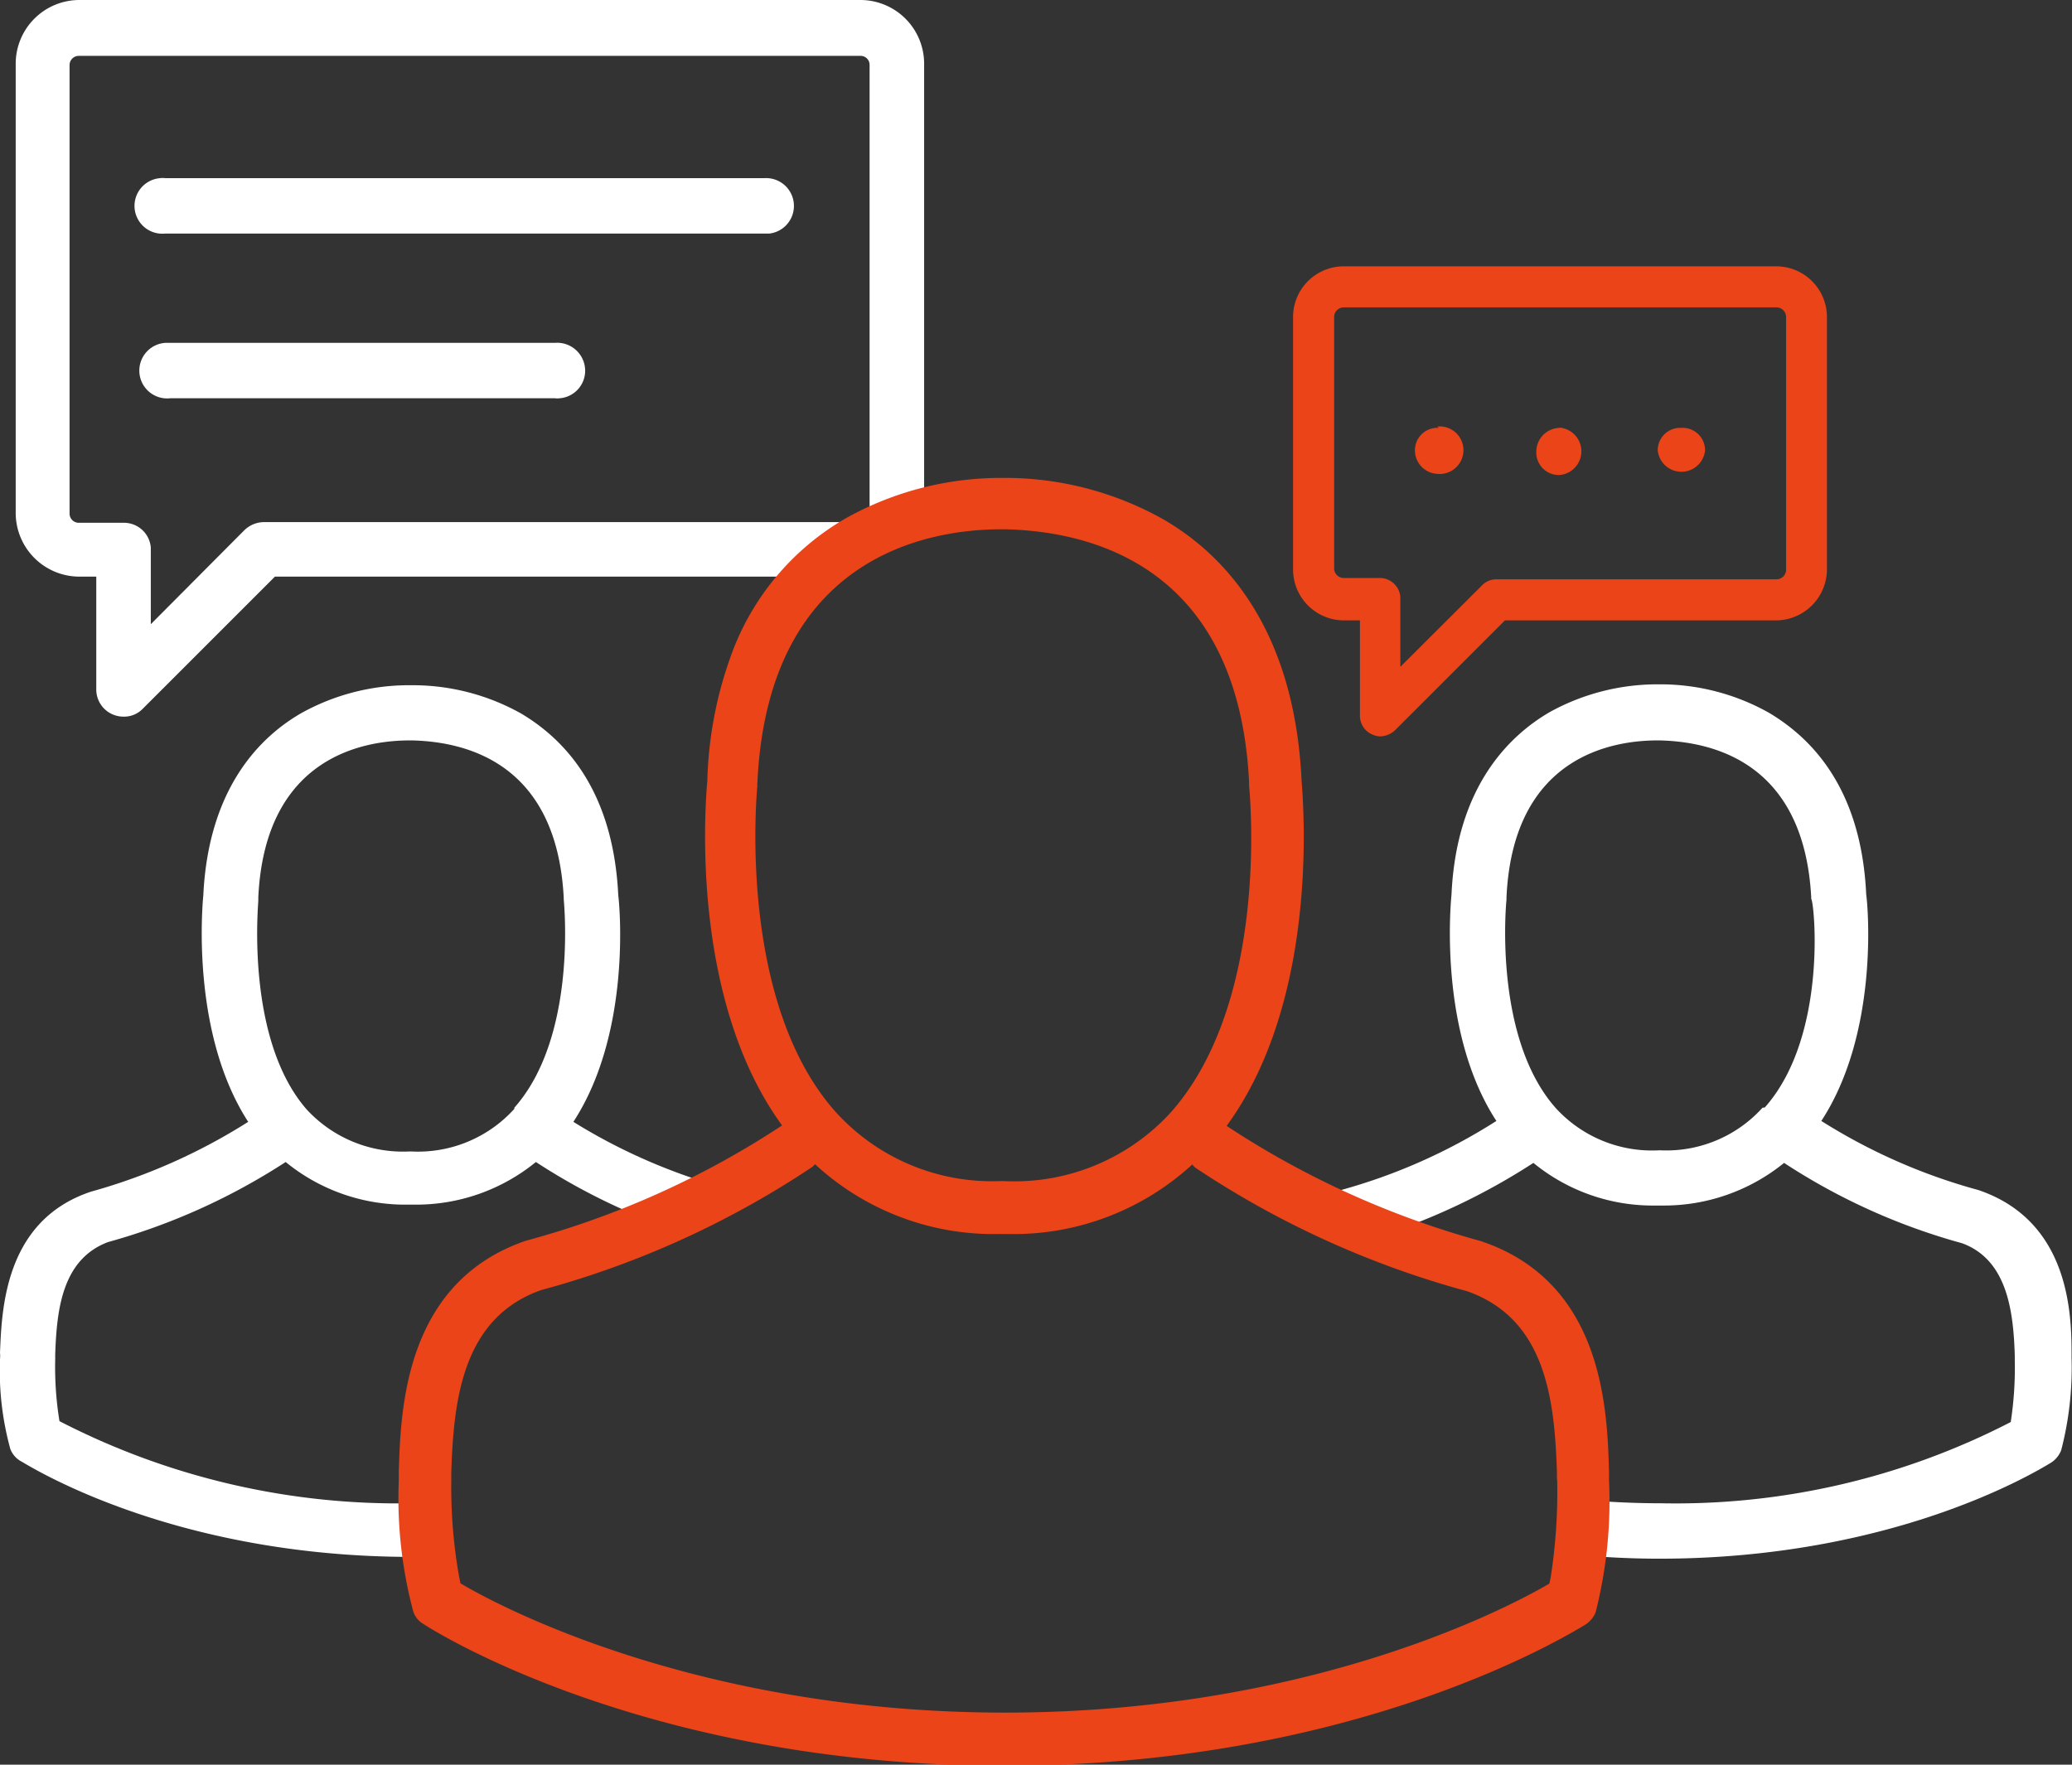 <svg viewBox="0 0 92.33 78.65" xmlns="http://www.w3.org/2000/svg"><rect x="0" y="0" width="92.33" height="78.65" fill="#333333" stroke="none"/><g fill="#fff"><path d="m92.31 60.51v-.23c0-1.91-.18-5.89-4.15-7.24a25.74 25.74 0 0 1 -7-3.08c2.55-3.9 2.09-9.48 2-10.09-.22-4.78-2.48-7-4.33-8.1a9.88 9.88 0 0 0 -4.81-1.27h-.15a9.94 9.94 0 0 0 -4.8 1.23c-1.83 1.06-4.17 3.34-4.39 8.14-.06.63-.53 6.21 2 10.09a25.35 25.35 0 0 1 -7 3.1 5.5 5.5 0 0 0 -1.52.79l3.17 1.29a28.91 28.91 0 0 0 7-3.31 8.39 8.39 0 0 0 5.43 1.9h.3a8.49 8.49 0 0 0 5.44-1.9 27.94 27.94 0 0 0 7.93 3.58c2 .73 2.29 3 2.35 5v.21a15.87 15.87 0 0 1 -.18 2.76 32.55 32.55 0 0 1 -15.6 3.62c-1.31 0-2.61-.07-3.91-.2l-.09 1.13s-.37 1.3-.06 1.33a38.9 38.9 0 0 0 4 .21c10.39 0 16.71-3.83 17.44-4.27a1.15 1.15 0 0 0 .47-.57 14.64 14.64 0 0 0 .46-4.12zm-13.77-11.14a5.78 5.78 0 0 1 -4.54 1.9h-.09a5.81 5.81 0 0 1 -4.59-1.89c-2.75-3.11-2.22-9-2.19-9.28v-.1c.29-6.36 4.81-7 6.73-7h.11c2.39.06 6.42 1 6.74 7v.07c.13.06.77 6.09-2.07 9.29z"/><path d="m25.55 50c2.55-3.91 2.08-9.49 2-10.1-.23-4.78-2.48-7-4.33-8.1a9.89 9.89 0 0 0 -4.81-1.26h-.15a9.87 9.87 0 0 0 -4.81 1.23c-1.84 1.05-4.16 3.33-4.39 8.13-.06.63-.52 6.21 2 10.1a26.12 26.12 0 0 1 -7 3.11c-3.86 1.28-3.98 5.26-4.06 7.18a1.4 1.4 0 0 1 0 .29 13.14 13.14 0 0 0 .46 4 1.06 1.06 0 0 0 .46.54c.06 0 6.48 4.27 17.44 4.27h1.31l-.22-2.39h-1.08a32.91 32.91 0 0 1 -15.72-3.66 15 15 0 0 1 -.19-2.76v-.22c.07-2 .31-4.23 2.35-5a28.42 28.42 0 0 0 7.92-3.57 8.41 8.41 0 0 0 5.44 1.9h.28a8.44 8.44 0 0 0 5.43-1.9 28 28 0 0 0 6.42 3.11l2.76-1.7-.56-.2a25.58 25.58 0 0 1 -6.95-3zm-2.63-.58a5.78 5.78 0 0 1 -4.59 1.9h-.09a5.83 5.83 0 0 1 -4.59-1.89c-2.69-3.11-2.15-9-2.14-9.28v-.15c.3-6.36 4.82-7 6.75-7h.11c2.4.06 6.43 1 6.75 7v.07c0 .07.64 6.1-2.2 9.3z"/><path d="m38.35 0h-34.81a2.84 2.84 0 0 0 -2.84 2.84v20.05a2.84 2.84 0 0 0 2.84 2.81h.75v5a1.21 1.21 0 0 0 1.21 1.24 1.15 1.15 0 0 0 .86-.35l5.89-5.89h23.75l2.3-2.43h-26.56a1.27 1.27 0 0 0 -.86.37l-4.16 4.18v-3.41a1.2 1.2 0 0 0 -1.2-1.11h-2a.41.41 0 0 1 -.42-.4v-20a.41.41 0 0 1 .41-.41h34.84a.4.4 0 0 1 .4.41v20.43l2.43-1.06v-19.43a2.84 2.84 0 0 0 -2.83-2.84z"/><path d="m34.28 10.41a1.24 1.24 0 0 0 -.21-2.47h-26.71a.81.81 0 0 0 -.22 0 1.24 1.24 0 1 0 .22 2.47z"/><path d="m7.59 15.28h-.21a1.24 1.24 0 1 0 .21 2.47h17.14a.74.74 0 0 0 .21 0 1.23 1.23 0 0 0 1.13-1.34 1.25 1.25 0 0 0 -1.34-1.13z"/></g><path d="m79.15 11.87h-19.28a2.26 2.26 0 0 0 -2.25 2.26v11.26a2.27 2.27 0 0 0 2.25 2.26h.73v4.25a.9.9 0 0 0 .56.84.85.85 0 0 0 .35.08 1 1 0 0 0 .65-.27l4.9-4.9h12.09a2.28 2.28 0 0 0 2.26-2.26v-11.26a2.26 2.26 0 0 0 -2.26-2.26zm.44 13.52a.43.43 0 0 1 -.43.43h-12.48a.88.88 0 0 0 -.6.23l-3.68 3.67v-.13s0-2.82 0-3a.92.92 0 0 0 -.92-.83h-1.6a.43.43 0 0 1 -.43-.43v-11.2a.43.43 0 0 1 .43-.43h19.28a.43.43 0 0 1 .43.43z" fill="#ea4418"/><path d="m69.52 19.07a1.06 1.06 0 0 0 -1.06 1.05 1 1 0 0 0 1.05 1.05 1.06 1.06 0 0 0 0-2.11z" fill="#ea4418"/><path d="m74.93 19.07a1 1 0 0 0 -1.06 1 1.06 1.06 0 0 0 2.11 0 1 1 0 0 0 -1.05-1z" fill="#ea4418"/><path d="m64.11 19.07a1 1 0 0 0 -1.06 1 1.05 1.05 0 0 0 1 1.05 1.06 1.06 0 1 0 0-2.11z" fill="#ea4418"/><path d="m33.75 35a.2.2 0 0 1 0-.11c.47-10.2 7.76-11.3 10.86-11.3h.19c3.85.09 10.37 1.66 10.86 11.25v.16c0 .09 1 9.5-3.48 14.57a9.44 9.44 0 0 1 -7.46 3.07h-.14a9.4 9.4 0 0 1 -7.35-3.09c-4.23-4.76-3.57-13.55-3.48-14.55zm35.64 31a24.74 24.74 0 0 1 -.29 4.3l-.06.28-.26.15c-2.32 1.31-11 5.6-24 5.6s-21.7-4.3-24-5.61l-.26-.15-.06-.29a22.76 22.76 0 0 1 -.35-4.28v-.36c.1-3.23.49-6.9 4-8.14a41 41 0 0 0 12.1-5.5l.11-.11a11.72 11.72 0 0 0 8.18 3.11h.42a11.77 11.77 0 0 0 8.21-3.1.86.86 0 0 0 .13.14 41.28 41.28 0 0 0 12.12 5.51c3.51 1.24 3.9 4.84 4 8.14a1.71 1.71 0 0 0 .01.31zm2.31-.19v-.21c-.08-2.74-.23-8.46-5.73-10.29a39.59 39.59 0 0 1 -11.31-5.13c4.14-5.66 3.42-14.33 3.34-15.38-.32-6.89-3.54-10.15-6.19-11.67a14.41 14.41 0 0 0 -6.91-1.83h-.23a14.18 14.18 0 0 0 -6.91 1.76 11.57 11.57 0 0 0 -5.24 6.31 17.6 17.6 0 0 0 -1 5.42c-.09 1-.8 9.7 3.33 15.37a39.3 39.3 0 0 1 -11.42 5.14c-5.4 1.85-5.57 7.51-5.66 10.26v.44a19.48 19.48 0 0 0 .65 5.84 1 1 0 0 0 .45.54c.09.07 9.66 6.32 25.88 6.32 15.49 0 24.87-5.67 25.91-6.3a1.2 1.2 0 0 0 .44-.53 20.15 20.15 0 0 0 .6-5.89z" fill="#ea4418"/></svg>